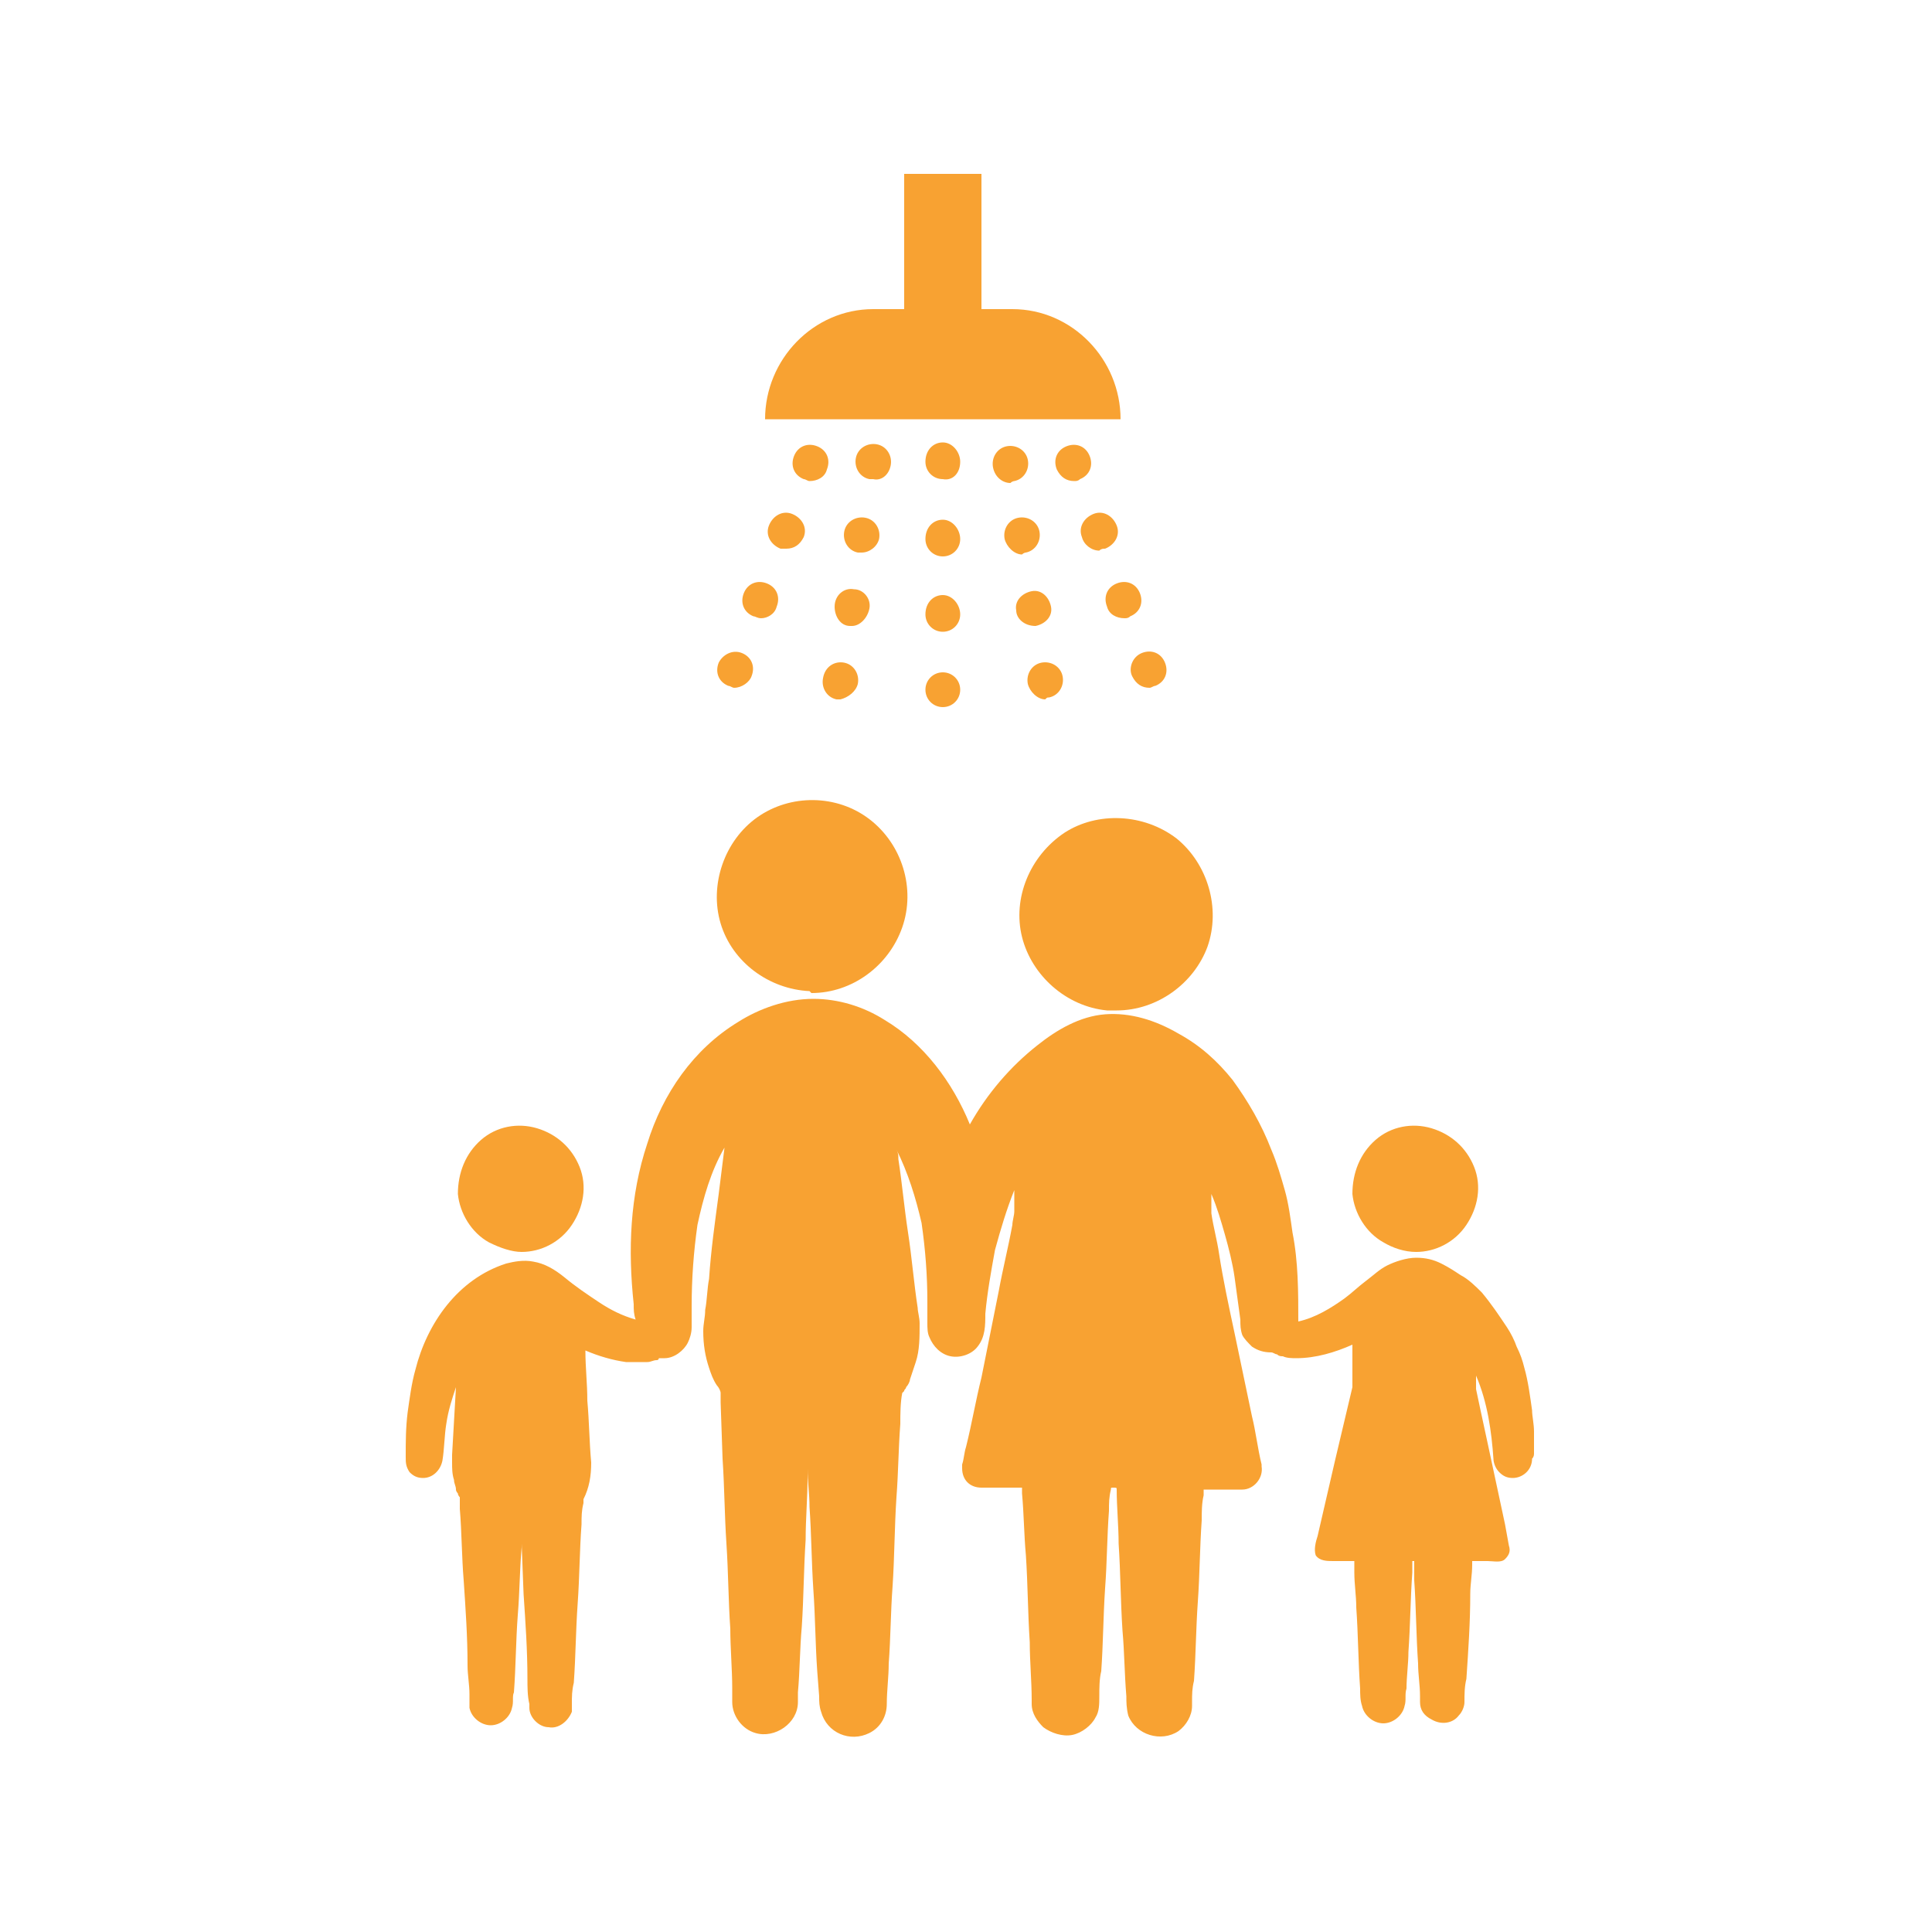<?xml version="1.0" encoding="utf-8"?>
<!-- Generator: Adobe Illustrator 19.0.1, SVG Export Plug-In . SVG Version: 6.00 Build 0)  -->
<svg version="1.1" xmlns="http://www.w3.org/2000/svg" xmlns:xlink="http://www.w3.org/1999/xlink" x="0px" y="0px" width="100px"
	 height="100px" viewBox="-99 -15 100 100" enable-background="new -99 -15 100 100" xml:space="preserve">
<g id="Layer_3">
</g>
<g id="Layer_4">
	<g>
		<path fill="#F8A232" d="M-41.2,37.3c2.1,0,4-1.4,4.7-3.3c0.7-2,0-4.3-1.6-5.6c-1.7-1.3-4.1-1.4-5.8-0.3c-1.8,1.2-2.7,3.4-2.2,5.4
			c0.5,2,2.3,3.6,4.4,3.8C-41.5,37.3-41.3,37.3-41.2,37.3L-41.2,37.3z M-41.2,37.3"/>
		<g>
			<path fill="#F8A232" d="M-25.7,49.8c1,0,2-0.5,2.6-1.4c0.6-0.9,0.8-2,0.4-3c-0.4-1-1.2-1.7-2.2-2c-1-0.3-2.1-0.1-2.9,0.6
				c-0.8,0.7-1.2,1.7-1.2,2.8c0.1,1,0.7,2,1.6,2.5C-26.9,49.6-26.3,49.8-25.7,49.8L-25.7,49.8z M-25.7,49.8"/>
			<path fill="#F8A232" d="M-19.6,60.2c0-0.4,0-0.7,0-1.1c0-0.4-0.1-0.8-0.1-1.1c-0.1-0.7-0.2-1.5-0.4-2.2c-0.1-0.4-0.2-0.7-0.4-1.1
				c-0.1-0.3-0.3-0.7-0.5-1c-0.4-0.6-0.8-1.2-1.3-1.8c-0.3-0.3-0.7-0.7-1.1-0.9c-0.3-0.2-0.6-0.4-1-0.6c-0.4-0.2-0.8-0.3-1.3-0.3
				c-0.5,0-1.1,0.2-1.5,0.4c-0.4,0.2-0.7,0.5-1.1,0.8c-0.4,0.3-0.7,0.6-1.1,0.9c-0.7,0.5-1.5,1-2.4,1.2c0-1.5,0-3.1-0.3-4.6
				c-0.1-0.7-0.2-1.5-0.4-2.2c-0.2-0.7-0.4-1.4-0.7-2.1c-0.5-1.3-1.2-2.5-2-3.6c-0.8-1-1.7-1.8-2.8-2.4c-1.2-0.7-2.5-1.1-3.8-1
				c-1.3,0.1-2.5,0.8-3.5,1.6c-1.4,1.1-2.6,2.5-3.5,4.1c-0.9-2.2-2.4-4.2-4.4-5.4c-1.1-0.7-2.4-1.1-3.7-1.1c-1.4,0-2.8,0.5-3.9,1.2
				c-2.3,1.4-3.9,3.7-4.7,6.3c-0.9,2.7-1,5.5-0.7,8.3c0,0.3,0,0.5,0.1,0.8c-0.7-0.2-1.3-0.5-1.9-0.9c-0.6-0.4-1.2-0.8-1.8-1.3
				c-0.5-0.4-1-0.7-1.6-0.8c-0.5-0.1-1,0-1.4,0.1c-2.5,0.8-4.1,3.1-4.7,5.5c-0.2,0.7-0.3,1.5-0.4,2.2c-0.1,0.8-0.1,1.5-0.1,2.3
				c0,0.3,0,0.5,0.2,0.8c0.2,0.2,0.4,0.3,0.7,0.3c0.5,0,0.9-0.4,1-0.9c0.1-0.6,0.1-1.3,0.2-1.9c0.1-0.7,0.3-1.3,0.5-1.9l-0.2,3.5
				c0,0.1,0,0.3,0,0.4c0,0.3,0,0.6,0.1,0.9c0,0.2,0.1,0.3,0.1,0.5c0,0.1,0.1,0.2,0.1,0.2c0,0.1,0.1,0.2,0.1,0.2c0,0.2,0,0.4,0,0.6
				c0.1,1.2,0.1,2.5,0.2,3.7c0.1,1.5,0.2,2.9,0.2,4.4c0,0.5,0.1,1,0.1,1.5c0,0.2,0,0.5,0,0.7c0.1,0.5,0.6,0.9,1.1,0.9
				c0.5,0,1-0.4,1.1-0.9c0.1-0.3,0-0.6,0.1-0.8c0.1-1.3,0.1-2.7,0.2-4c0.1-1.2,0.1-2.4,0.2-3.5c0-0.1,0-0.2,0-0.2l0.1,2.6
				c0.1,1.5,0.2,2.9,0.2,4.4c0,0.4,0,0.9,0.1,1.3c0,0.1,0,0.1,0,0.2c0,0.5,0.5,1,1,1c0.5,0.1,1-0.3,1.2-0.8c0-0.1,0-0.2,0-0.4
				c0-0.4,0-0.7,0.1-1.1c0.1-1.4,0.1-2.7,0.2-4.1c0.1-1.4,0.1-2.8,0.2-4.1c0-0.4,0-0.7,0.1-1.1c0-0.1,0-0.1,0-0.2
				c0.3-0.6,0.4-1.2,0.4-1.9c-0.1-1.1-0.1-2.1-0.2-3.2c0-0.9-0.1-1.7-0.1-2.6c0.7,0.3,1.4,0.5,2.1,0.6c0.4,0,0.7,0,1.1,0
				c0.2,0,0.3-0.1,0.5-0.1c0,0,0.1,0,0.1-0.1c0,0,0.1,0,0.1,0c0.1,0,0.1,0,0.2,0c0.5,0,1-0.4,1.2-0.8c0.1-0.2,0.2-0.5,0.2-0.8
				c0-0.4,0-0.7,0-1.1c0-1.4,0.1-2.8,0.3-4.2c0.3-1.4,0.7-2.8,1.4-4l-0.3,2.4c-0.2,1.5-0.4,2.9-0.5,4.4c-0.1,0.5-0.1,1.1-0.2,1.6
				c0,0.4-0.1,0.7-0.1,1.1c0,0.7,0.1,1.3,0.3,1.9c0.1,0.3,0.2,0.6,0.4,0.9c0.1,0.1,0.2,0.3,0.2,0.4c0,0,0,0,0,0c0,0.2,0,0.3,0,0.5
				l0.1,2.9c0.1,1.5,0.1,2.9,0.2,4.4c0.1,1.5,0.1,3,0.2,4.4c0,1,0.1,2.1,0.1,3.1c0,0.2,0,0.4,0,0.7c0,0.7,0.5,1.4,1.2,1.6
				c1,0.3,2.2-0.5,2.2-1.6c0-0.2,0-0.4,0-0.5c0.1-1.1,0.1-2.3,0.2-3.4c0.1-1.5,0.1-3,0.2-4.5c0-1.1,0.1-2.2,0.1-3.3
				c0-0.1,0-0.3,0-0.4c0,0.7,0.1,1.3,0.1,2c0.1,1.4,0.1,2.8,0.2,4.3c0.1,1.4,0.1,2.8,0.2,4.2l0.1,1.3c0,0.3,0,0.5,0.1,0.8
				c0.3,1.1,1.5,1.6,2.5,1.1c0.6-0.3,0.9-0.9,0.9-1.5c0-0.7,0.1-1.4,0.1-2.1c0.1-1.3,0.1-2.7,0.2-4c0.1-1.5,0.1-3.1,0.2-4.6
				c0.1-1.3,0.1-2.5,0.2-3.8c0-0.5,0-1.1,0.1-1.6c0,0,0.1-0.1,0.1-0.1c0-0.1,0.1-0.1,0.1-0.2c0.1-0.1,0.2-0.3,0.2-0.4
				c0.1-0.3,0.2-0.6,0.3-0.9c0.2-0.6,0.2-1.3,0.2-2c0-0.3-0.1-0.6-0.1-0.8c-0.2-1.3-0.3-2.6-0.5-3.9c-0.2-1.3-0.3-2.5-0.5-3.8
				c0-0.2,0-0.3-0.1-0.5c0.6,1.2,1,2.5,1.3,3.8c0.2,1.4,0.3,2.7,0.3,4.1c0,0.4,0,0.7,0,1.1c0,0.2,0,0.5,0.1,0.7
				c0.2,0.5,0.6,0.9,1.1,1c0.5,0.1,1.1-0.1,1.4-0.5c0.4-0.5,0.4-1.1,0.4-1.7c0.1-1.1,0.3-2.2,0.5-3.3c0.3-1.1,0.6-2.1,1-3.1v0.8
				c0,0.1,0,0.2,0,0.3c0,0.2-0.1,0.5-0.1,0.7c-0.2,1.1-0.5,2.3-0.7,3.4c-0.3,1.5-0.6,3-0.9,4.5c-0.3,1.2-0.5,2.4-0.8,3.6
				c-0.1,0.3-0.1,0.6-0.2,0.9c0,0.1,0,0.1,0,0.2c0,0.6,0.4,1,1,1h1.8l0.3,0c0,0,0,0.2,0,0.3c0.1,1.1,0.1,2.1,0.2,3.2
				c0.1,1.5,0.1,3,0.2,4.5c0,1,0.1,2,0.1,3l0,0.2c0,0.5,0.3,0.9,0.6,1.2c0.4,0.3,1,0.5,1.5,0.4c0.5-0.1,1-0.5,1.2-0.9
				c0.2-0.3,0.2-0.7,0.2-1.1c0-0.4,0-0.9,0.1-1.3c0.1-1.4,0.1-2.8,0.2-4.3c0.1-1.3,0.1-2.7,0.2-4c0-0.4,0-0.7,0.1-1.1
				c0-0.1,0-0.1,0.1-0.1c0.2,0,0.2,0,0.2,0.1c0,0.9,0.1,1.9,0.1,2.8c0.1,1.5,0.1,3,0.2,4.5c0.1,1.1,0.1,2.2,0.2,3.4
				c0,0.3,0,0.6,0.1,1c0.4,1,1.7,1.4,2.6,0.8c0.4-0.3,0.7-0.8,0.7-1.3c0-0.1,0-0.1,0-0.2c0-0.4,0-0.7,0.1-1.1
				c0.1-1.4,0.1-2.7,0.2-4.1c0.1-1.4,0.1-2.8,0.2-4.2c0-0.4,0-0.9,0.1-1.3c0-0.1,0-0.3,0-0.3s1.4,0,2,0c0.6,0,1.1-0.6,1-1.2
				c0,0,0-0.1,0-0.1c-0.2-0.8-0.3-1.7-0.5-2.5c-0.3-1.4-0.6-2.9-0.9-4.3c-0.3-1.4-0.6-2.8-0.8-4.1c-0.1-0.7-0.3-1.4-0.4-2.1
				c0-0.1,0-0.2,0-0.3v-0.7c0.3,0.7,0.5,1.4,0.7,2.1c0.2,0.7,0.4,1.5,0.5,2.2c0.1,0.7,0.2,1.5,0.3,2.2c0,0.3,0,0.5,0.1,0.8
				c0.1,0.2,0.3,0.4,0.5,0.6c0.3,0.2,0.6,0.3,1,0.3c0.1,0,0.2,0.1,0.3,0.1c0.1,0.1,0.2,0.1,0.3,0.1c0.2,0.1,0.5,0.1,0.7,0.1
				c1,0,2-0.3,2.9-0.7l0,2.2l-0.9,3.8c-0.3,1.3-0.6,2.6-0.9,3.9c-0.1,0.3-0.2,0.7-0.1,1c0.2,0.3,0.6,0.3,0.9,0.3h1c0,0,0.1,0,0.1,0
				c0,0,0,0.1,0,0.1c0,0.2,0,0.3,0,0.5c0,0.6,0.1,1.2,0.1,1.8c0.1,1.4,0.1,2.8,0.2,4.2c0,0.3,0,0.6,0.1,0.9c0.1,0.5,0.6,0.9,1.1,0.9
				c0.5,0,1-0.4,1.1-0.9c0.1-0.3,0-0.6,0.1-0.9c0-0.6,0.1-1.3,0.1-1.9c0.1-1.4,0.1-2.7,0.2-4.1c0-0.2,0-0.3,0-0.5c0,0,0-0.1,0-0.1
				c0,0,0.1,0,0.1,0c0,0.3,0,0.7,0,1c0.1,1.4,0.1,2.9,0.2,4.3c0,0.6,0.1,1.1,0.1,1.7c0,0.1,0,0.2,0,0.3c0,0.4,0.2,0.7,0.6,0.9
				c0.5,0.3,1.1,0.2,1.4-0.2c0.2-0.2,0.3-0.5,0.3-0.7c0-0.4,0-0.8,0.1-1.2c0.1-1.5,0.2-2.9,0.2-4.4c0-0.5,0.1-1,0.1-1.5
				c0,0,0-0.2,0-0.2h0.8c0.3,0,0.7,0.1,0.9-0.1c0.2-0.2,0.3-0.4,0.2-0.7l-0.2-1.1c-0.3-1.4-0.6-2.8-0.9-4.2
				c-0.2-0.9-0.6-2.8-0.6-2.8l0-0.7c0.6,1.4,0.8,2.9,0.9,4.3c0,0.2,0.1,0.5,0.3,0.7c0.2,0.2,0.4,0.3,0.7,0.3c0.5,0,1-0.4,1-1
				C-19.6,60.4-19.6,60.3-19.6,60.2L-19.6,60.2z M-19.6,60.2"/>
			<path fill="#F8A232" d="M-72,49.8c1,0,2-0.5,2.6-1.4c0.6-0.9,0.8-2,0.4-3c-0.4-1-1.2-1.7-2.2-2c-1-0.3-2.1-0.1-2.9,0.6
				c-0.8,0.7-1.2,1.7-1.2,2.8c0.1,1,0.7,2,1.6,2.5C-73.1,49.6-72.5,49.8-72,49.8L-72,49.8z M-72,49.8"/>
			<path fill="#F8A232" d="M-57,36.4c2.1,0,4-1.4,4.7-3.4c0.7-2,0-4.3-1.7-5.6c-1.7-1.3-4.1-1.3-5.8-0.1c-1.7,1.2-2.5,3.5-1.9,5.5
				c0.6,2,2.5,3.4,4.6,3.5C-57,36.4-57,36.4-57,36.4L-57,36.4z M-57,36.4"/>
		</g>
	</g>
	<g>
		<g>
			<defs>
				<rect id="SVGID_1_" x="-61.9" y="-6" width="25.3" height="27.6"/>
			</defs>
			<clipPath id="SVGID_2_">
				<use xlink:href="#SVGID_1_"  overflow="visible"/>
			</clipPath>
			<path clip-path="url(#SVGID_2_)" fill="#F8A232" d="M-41,6.7h-18.4c0-3.1,2.5-5.7,5.6-5.7h1.6v-7h4v7h1.6C-43.5,1-41,3.6-41,6.7
				L-41,6.7z M-49.3,8.9L-49.3,8.9c0-0.5-0.4-1-0.9-1c-0.5,0-0.9,0.4-0.9,1c0,0.5,0.4,0.9,0.9,0.9C-49.7,9.9-49.3,9.5-49.3,8.9
				L-49.3,8.9z M-49.3,16.8L-49.3,16.8c0-0.5-0.4-1-0.9-1c-0.5,0-0.9,0.4-0.9,1c0,0.5,0.4,0.9,0.9,0.9
				C-49.7,17.7-49.3,17.3-49.3,16.8L-49.3,16.8z M-49.3,12.9L-49.3,12.9c0-0.5-0.4-1-0.9-1c-0.5,0-0.9,0.4-0.9,1
				c0,0.5,0.4,0.9,0.9,0.9C-49.7,13.8-49.3,13.4-49.3,12.9L-49.3,12.9z M-49.3,20.7L-49.3,20.7c0-0.5-0.4-0.9-0.9-0.9
				c-0.5,0-0.9,0.4-0.9,0.9c0,0.5,0.4,0.9,0.9,0.9C-49.7,21.6-49.3,21.2-49.3,20.7L-49.3,20.7z M-39.2,20.5c0.5-0.2,0.7-0.7,0.5-1.2
				l0,0c-0.2-0.5-0.7-0.7-1.2-0.5c-0.5,0.2-0.7,0.8-0.5,1.2c0.2,0.4,0.5,0.6,0.9,0.6C-39.4,20.6-39.3,20.5-39.2,20.5L-39.2,20.5z
				 M-40.5,16.9c0.5-0.2,0.7-0.7,0.5-1.2l0,0c-0.2-0.5-0.7-0.7-1.2-0.5c-0.5,0.2-0.7,0.7-0.5,1.2c0.1,0.4,0.5,0.6,0.9,0.6
				C-40.7,17-40.6,17-40.5,16.9L-40.5,16.9z M-41.8,13.4c0.5-0.2,0.8-0.7,0.6-1.2v0c-0.2-0.5-0.7-0.8-1.2-0.6
				c-0.5,0.2-0.8,0.7-0.6,1.2c0.1,0.4,0.5,0.7,0.9,0.7C-42,13.4-41.9,13.4-41.8,13.4L-41.8,13.4z M-43.1,9.8
				c0.5-0.2,0.7-0.7,0.5-1.2l0,0c-0.2-0.5-0.7-0.7-1.2-0.5c-0.5,0.2-0.7,0.7-0.5,1.2c0.2,0.4,0.5,0.6,0.9,0.6
				C-43.3,9.9-43.2,9.9-43.1,9.8L-43.1,9.8z M-44.7,21.1c0.5-0.1,0.8-0.6,0.7-1.1v0c-0.1-0.5-0.6-0.8-1.1-0.7
				c-0.5,0.1-0.8,0.6-0.7,1.1c0.1,0.4,0.5,0.8,0.9,0.8C-44.8,21.1-44.8,21.1-44.7,21.1L-44.7,21.1z M-45.4,17.4
				c0.5-0.1,0.9-0.5,0.8-1v0c-0.1-0.5-0.5-0.9-1-0.8c-0.5,0.1-0.9,0.5-0.8,1C-46.4,17-46,17.4-45.4,17.4
				C-45.4,17.4-45.4,17.4-45.4,17.4L-45.4,17.4z M-45.9,13.6c0.5-0.1,0.8-0.6,0.7-1.1v0c-0.1-0.5-0.6-0.8-1.1-0.7
				c-0.5,0.1-0.8,0.6-0.7,1.1c0.1,0.4,0.5,0.8,0.9,0.8C-46,13.6-45.9,13.6-45.9,13.6L-45.9,13.6z M-46.5,9.9
				c0.5-0.1,0.8-0.6,0.7-1.1l0,0c-0.1-0.5-0.6-0.8-1.1-0.7c-0.5,0.1-0.8,0.6-0.7,1.1c0.1,0.5,0.5,0.8,0.9,0.8
				C-46.6,9.9-46.5,9.9-46.5,9.9L-46.5,9.9z M-60.1,20L-60.1,20c0.2-0.5,0-1-0.5-1.2c-0.5-0.2-1,0.1-1.2,0.5c-0.2,0.5,0,1,0.5,1.2
				c0.1,0,0.2,0.1,0.3,0.1C-60.6,20.6-60.2,20.3-60.1,20L-60.1,20z M-58.8,16.4L-58.8,16.4c0.2-0.5,0-1-0.5-1.2
				c-0.5-0.2-1,0-1.2,0.5c-0.2,0.5,0,1,0.5,1.2c0.1,0,0.2,0.1,0.4,0.1C-59.3,17-58.9,16.8-58.8,16.4L-58.8,16.4z M-57.4,12.8
				L-57.4,12.8c0.2-0.5-0.1-1-0.6-1.2c-0.5-0.2-1,0.1-1.2,0.6c-0.2,0.5,0.1,1,0.6,1.2c0.1,0,0.2,0,0.3,0
				C-57.9,13.4-57.6,13.2-57.4,12.8L-57.4,12.8z M-56.2,9.3L-56.2,9.3c0.2-0.5,0-1-0.5-1.2c-0.5-0.2-1,0-1.2,0.5
				c-0.2,0.5,0,1,0.5,1.2c0.1,0,0.2,0.1,0.3,0.1C-56.7,9.9-56.3,9.7-56.2,9.3L-56.2,9.3z M-54.6,20.4L-54.6,20.4
				c0.1-0.5-0.2-1-0.7-1.1c-0.5-0.1-1,0.2-1.1,0.8c-0.1,0.5,0.2,1,0.7,1.1c0.1,0,0.1,0,0.2,0C-55.1,21.1-54.7,20.8-54.6,20.4
				L-54.6,20.4z M-54,16.5L-54,16.5c0.1-0.5-0.3-1-0.8-1c-0.5-0.1-1,0.3-1,0.9c0,0.5,0.3,1,0.8,1c0,0,0.1,0,0.1,0
				C-54.5,17.4-54.1,17-54,16.5L-54,16.5z M-53.5,12.9L-53.5,12.9c0.1-0.5-0.2-1-0.7-1.1c-0.5-0.1-1,0.2-1.1,0.7
				c-0.1,0.5,0.2,1,0.7,1.1c0.1,0,0.1,0,0.2,0C-54,13.6-53.6,13.3-53.5,12.9L-53.5,12.9z M-52.9,9.1L-52.9,9.1
				c0.1-0.5-0.2-1-0.7-1.1c-0.5-0.1-1,0.2-1.1,0.7c-0.1,0.5,0.2,1,0.7,1.1c0.1,0,0.1,0,0.2,0C-53.4,9.9-53,9.6-52.9,9.1L-52.9,9.1z
				 M-52.9,9.1"/>
		</g>
	</g>
</g>
<g id="Layer_5">
</g>
</svg>
